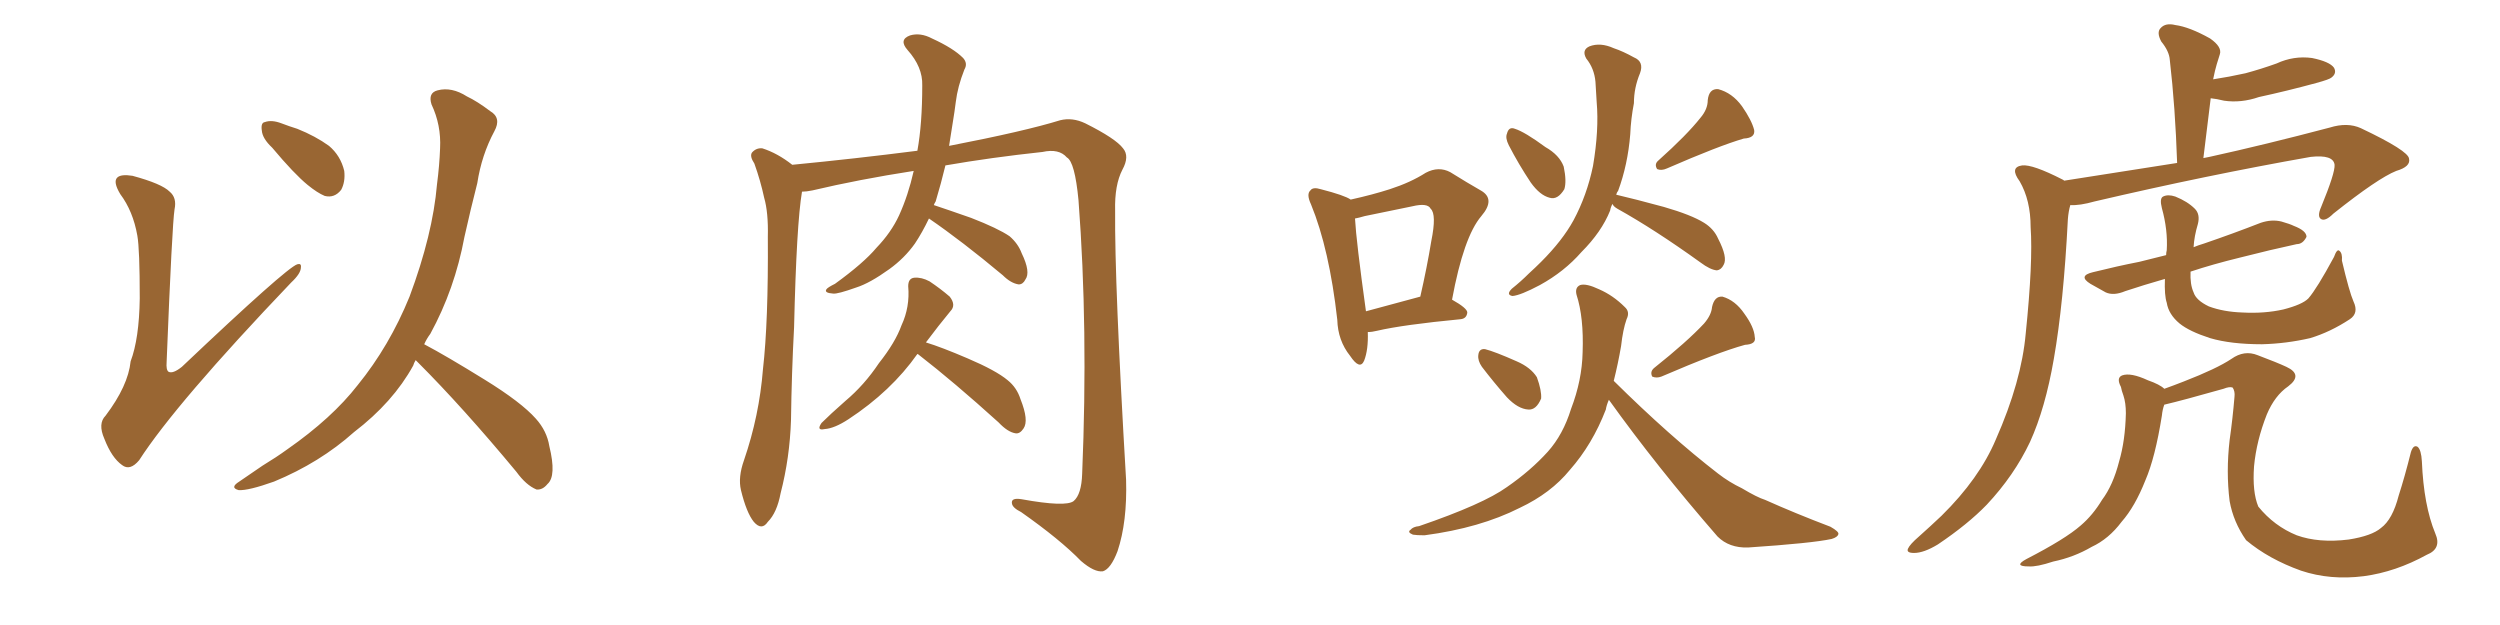 <svg xmlns="http://www.w3.org/2000/svg" xmlns:xlink="http://www.w3.org/1999/xlink" width="600" height="150"><path fill="#996633" padding="10" d="M32.96 56.54L32.96 56.54Q31.93 50.68 28.86 46.58L28.86 46.58Q27.10 43.65 28.13 42.63L28.13 42.63Q29.00 41.75 31.79 42.19L31.79 42.19Q38.82 44.09 40.72 46.00L40.72 46.00Q42.48 47.46 41.89 50.24L41.89 50.24Q41.31 53.91 39.99 86.87L39.99 86.87Q39.84 88.77 40.43 89.21L40.43 89.21Q41.46 89.79 43.65 88.04L43.65 88.04Q68.70 64.31 71.34 63.43L71.34 63.43Q72.36 63.13 72.22 64.16L72.22 64.16Q72.22 65.63 69.87 67.82L69.87 67.82Q42.19 96.83 33.40 110.45L33.40 110.45Q31.20 113.09 29.30 111.62L29.30 111.62Q26.81 109.86 25.05 105.32L25.05 105.32Q23.44 101.66 25.34 99.76L25.34 99.76Q30.76 92.58 31.35 86.72L31.35 86.72Q33.40 81.30 33.54 71.63L33.54 71.63Q33.54 59.77 32.96 56.54ZM65.33 35.45L65.33 35.45Q62.99 33.25 62.84 31.35L62.84 31.35Q62.55 29.44 63.57 29.30L63.57 29.30Q65.19 28.71 67.53 29.59L67.53 29.59Q69.43 30.32 71.34 30.91L71.34 30.91Q75.73 32.67 78.96 35.01L78.96 35.01Q81.74 37.35 82.62 41.02L82.62 41.02Q82.91 43.65 81.88 45.56L81.88 45.56Q80.27 47.61 77.93 47.02L77.93 47.02Q76.17 46.29 73.83 44.38L73.83 44.38Q70.61 41.75 65.33 35.45ZM99.76 86.43L99.76 86.43L99.76 86.43Q99.32 87.16 99.17 87.74L99.17 87.74Q94.34 96.53 84.96 103.71L84.96 103.71Q76.76 111.04 65.77 115.58L65.77 115.58Q59.62 117.77 57.28 117.63L57.28 117.63Q55.08 117.04 57.42 115.58L57.42 115.58Q60.21 113.67 62.99 111.77L62.99 111.77Q66.36 109.72 68.99 107.81L68.99 107.81Q79.69 100.34 85.84 92.43L85.84 92.43Q93.46 83.06 98.29 71.19L98.29 71.19Q103.86 56.25 104.88 44.24L104.88 44.24Q105.47 39.70 105.62 35.60L105.62 35.60Q105.91 30.03 103.56 25.05L103.56 25.05Q102.69 22.27 105.03 21.68L105.03 21.68Q108.40 20.80 112.06 23.14L112.06 23.14Q114.55 24.32 117.63 26.66L117.63 26.66Q120.41 28.27 118.65 31.49L118.65 31.49Q115.58 37.21 114.55 43.95L114.55 43.95Q112.94 50.24 111.47 56.84L111.47 56.84Q109.13 69.43 103.27 80.13L103.27 80.13Q102.39 81.30 101.81 82.62L101.81 82.62Q107.08 85.40 116.31 91.11L116.31 91.11Q125.10 96.53 128.61 100.49L128.61 100.49Q131.25 103.42 131.84 107.08L131.84 107.08Q133.59 114.26 131.40 116.16L131.40 116.16Q130.22 117.63 128.76 117.48L128.76 117.48Q126.27 116.46 123.93 113.23L123.93 113.23Q111.04 97.71 100.34 87.01L100.34 87.01Q99.90 86.57 99.76 86.43ZM222.95 52.44L222.95 52.44Q221.34 55.81 219.58 58.45L219.58 58.45Q217.09 61.96 213.43 64.60L213.43 64.60Q208.74 67.97 205.52 68.99L205.52 68.99Q200.98 70.61 199.95 70.46L199.95 70.46Q197.75 70.31 198.34 69.43L198.34 69.43Q198.63 68.99 200.39 68.12L200.39 68.12Q207.28 63.13 210.35 59.47L210.35 59.47Q213.87 55.81 215.77 51.71L215.77 51.71Q217.97 46.88 219.29 41.02L219.29 41.02Q206.10 43.07 194.97 45.70L194.97 45.70Q193.51 46.00 192.48 46.00L192.48 46.00Q191.16 53.76 190.58 78.52L190.58 78.52Q189.99 89.65 189.84 100.78L189.84 100.78Q189.55 109.86 187.35 118.36L187.35 118.36Q186.47 123.05 184.28 125.24L184.28 125.24Q182.81 127.44 180.91 125.24L180.91 125.24Q179.15 123.05 177.83 117.63L177.83 117.63Q177.10 114.55 178.56 110.45L178.56 110.45Q182.23 99.76 183.11 88.62L183.11 88.62Q184.42 77.20 184.28 56.84L184.28 56.84Q184.42 50.98 183.40 47.46L183.40 47.46Q182.52 43.36 181.05 39.26L181.05 39.26Q179.88 37.50 180.47 36.62L180.47 36.62Q181.49 35.45 182.96 35.60L182.96 35.60Q186.62 36.77 190.14 39.55L190.14 39.55Q205.22 38.09 220.17 36.18L220.17 36.18Q221.34 29.74 221.34 20.51L221.34 20.51Q221.48 16.11 217.82 12.01L217.82 12.01Q215.63 9.52 218.41 8.50L218.41 8.50Q220.90 7.76 223.68 9.23L223.68 9.23Q228.81 11.57 231.15 13.92L231.15 13.92Q232.32 15.23 231.45 16.70L231.45 16.70Q229.83 20.80 229.39 24.46L229.39 24.46Q229.10 26.81 228.66 29.44L228.66 29.44Q228.22 32.23 227.78 35.01L227.78 35.01Q245.95 31.49 254.44 28.86L254.44 28.86Q257.37 28.13 260.45 29.59L260.45 29.59Q267.77 33.25 269.53 35.60L269.53 35.60Q271.14 37.50 269.38 40.72L269.38 40.72Q267.48 44.38 267.63 50.54L267.63 50.54Q267.48 67.97 270.26 115.14L270.26 115.14Q270.56 125.24 268.21 132.28L268.21 132.28Q266.60 136.52 264.70 137.11L264.70 137.11Q262.65 137.40 259.42 134.62L259.42 134.62Q254.44 129.49 245.07 122.90L245.07 122.90Q243.02 121.88 242.87 120.85L242.87 120.85Q242.58 119.38 245.21 119.82L245.21 119.82Q255.76 121.73 257.67 120.26L257.67 120.26Q259.57 118.65 259.72 113.67L259.72 113.67Q261.18 78.81 258.84 48.05L258.84 48.05Q257.96 38.82 256.05 37.79L256.05 37.79Q254.15 35.60 250.20 36.47L250.20 36.47Q237.89 37.79 226.90 39.70L226.90 39.70Q225.88 43.95 224.56 48.34L224.56 48.34Q224.27 48.78 224.12 49.22L224.12 49.22Q227.64 50.39 233.06 52.29L233.06 52.29Q239.50 54.79 242.29 56.69L242.29 56.69Q244.34 58.45 245.21 60.79L245.21 60.79Q247.41 65.33 246.09 67.09L246.09 67.09Q245.51 68.26 244.48 68.26L244.48 68.26Q242.58 67.97 240.67 66.06L240.67 66.06Q230.86 57.86 222.95 52.44ZM220.17 84.96L220.17 84.96L220.17 84.96Q213.87 93.90 203.61 100.63L203.61 100.63Q200.24 102.83 197.90 102.98L197.90 102.98Q195.85 103.42 197.17 101.51L197.17 101.51Q199.22 99.46 202.88 96.24L202.88 96.24Q207.42 92.43 210.94 87.16L210.94 87.16Q214.89 82.18 216.36 78.08L216.36 78.08Q218.41 73.68 217.97 68.70L217.97 68.70Q217.97 66.80 219.43 66.65L219.43 66.65Q221.19 66.50 223.10 67.53L223.10 67.53Q225.73 69.29 227.93 71.19L227.93 71.19Q229.54 73.24 228.08 74.71L228.08 74.71Q225.29 78.08 222.22 82.18L222.22 82.18Q226.03 83.35 232.18 85.99L232.18 85.99Q239.06 88.92 241.85 91.26L241.85 91.26Q244.04 93.02 244.92 95.80L244.92 95.80Q246.97 100.93 245.65 102.83L245.65 102.83Q244.78 104.15 243.75 104.00L243.75 104.00Q241.85 103.71 239.65 101.37L239.65 101.37Q228.96 91.70 220.46 85.11L220.46 85.11Q220.31 84.96 220.17 84.96ZM328.27 79.69L328.27 79.69Q328.42 83.94 327.39 86.57L327.39 86.57Q326.37 88.92 324.02 85.40L324.02 85.40Q321.09 81.74 320.95 76.76L320.95 76.76Q319.04 59.77 314.65 49.07L314.65 49.07Q313.48 46.58 314.50 45.70L314.50 45.70Q315.09 44.82 316.99 45.41L316.99 45.41Q322.71 46.88 324.17 47.90L324.17 47.90Q329.44 46.73 333.54 45.41L333.54 45.41Q338.53 43.80 342.19 41.46L342.19 41.46Q345.26 39.84 348.05 41.31L348.05 41.31Q352.29 43.95 355.37 45.70L355.37 45.70Q359.03 47.75 355.52 51.86L355.52 51.86Q351.27 56.84 348.49 71.92L348.49 71.92Q352.15 73.97 352.15 75L352.15 75Q352.00 76.46 350.54 76.61L350.54 76.61Q336.77 77.93 330.47 79.39L330.47 79.39Q329.30 79.69 328.27 79.69ZM327.83 74.71L327.83 74.71Q333.69 73.10 340.87 71.19L340.87 71.19Q342.48 64.16 343.51 57.86L343.51 57.86Q344.82 51.42 343.36 50.10L343.36 50.10Q342.63 48.63 338.96 49.51L338.96 49.51Q333.84 50.54 327.54 51.86L327.54 51.86Q326.07 52.29 325.20 52.44L325.20 52.44Q325.49 57.86 327.83 74.71ZM362.11 34.86L362.11 34.86Q361.23 33.11 361.67 32.08L361.67 32.08Q362.11 30.32 363.57 30.91L363.57 30.91Q365.92 31.64 370.90 35.30L370.90 35.30Q374.27 37.21 375.29 39.99L375.29 39.99Q376.03 43.51 375.44 45.41L375.44 45.41Q373.83 48.05 371.92 47.46L371.92 47.46Q369.58 46.88 367.38 43.80L367.38 43.80Q364.45 39.40 362.11 34.86ZM408.11 28.27L408.11 28.27Q409.86 26.22 409.86 24.02L409.86 24.02Q410.16 21.24 412.35 21.39L412.35 21.39Q415.72 22.27 418.07 25.49L418.07 25.49Q420.41 28.86 421.00 31.20L421.00 31.20Q421.29 33.11 418.51 33.25L418.51 33.25Q412.50 35.01 400.05 40.43L400.05 40.43Q398.73 41.02 397.71 40.58L397.71 40.58Q396.97 39.40 398.00 38.53L398.00 38.53Q404.88 32.37 408.11 28.27ZM387.01 48.93L387.01 48.93Q386.57 49.66 386.43 50.54L386.43 50.54Q384.38 55.66 379.54 60.50L379.54 60.50Q375.44 65.19 369.58 68.41L369.58 68.41Q364.89 70.90 362.99 71.04L362.99 71.04Q361.38 70.75 362.84 69.29L362.84 69.29Q365.04 67.53 366.94 65.63L366.94 65.63Q368.55 64.16 369.87 62.84L369.87 62.84Q375 57.71 377.64 52.88L377.64 52.88Q380.86 46.88 382.32 39.84L382.32 39.84Q383.79 31.20 383.20 24.46L383.20 24.46Q383.06 21.83 382.91 19.63L382.91 19.63Q382.62 16.41 380.71 14.06L380.71 14.06Q379.54 12.01 381.45 11.13L381.45 11.13Q384.08 10.11 387.30 11.57L387.30 11.57Q389.50 12.30 392.14 13.77L392.14 13.77Q394.63 14.79 393.60 17.58L393.60 17.58Q392.14 21.09 392.14 24.76L392.14 24.76Q391.41 28.56 391.26 32.23L391.26 32.23Q390.67 39.55 388.33 45.85L388.33 45.85Q388.04 46.14 387.89 46.73L387.89 46.73Q392.29 47.75 399.32 49.66L399.32 49.66Q405.91 51.56 408.98 53.47L408.98 53.47Q411.33 54.93 412.35 57.28L412.35 57.28Q414.70 61.82 413.67 63.57L413.67 63.57Q413.09 64.75 412.06 64.89L412.06 64.89Q410.45 64.75 408.11 62.99L408.11 62.99Q397.12 55.08 388.18 50.10L388.18 50.10Q387.16 49.51 387.01 48.93ZM355.66 88.04L355.66 88.04Q354.64 86.57 354.79 85.25L354.79 85.25Q354.93 83.64 356.40 83.79L356.40 83.79Q358.74 84.38 364.01 86.72L364.01 86.72Q367.38 88.18 368.85 90.53L368.85 90.53Q370.02 93.75 369.87 95.65L369.87 95.65Q368.70 98.44 366.80 98.29L366.80 98.29Q364.31 98.14 361.67 95.36L361.67 95.36Q358.45 91.70 355.66 88.04ZM408.98 77.64L408.98 77.64Q410.74 75.59 410.89 73.68L410.89 73.68Q411.47 71.04 413.38 71.19L413.38 71.19Q416.46 72.07 418.65 75.29L418.65 75.29Q421.00 78.52 421.14 80.86L421.14 80.86Q421.58 82.62 418.80 82.76L418.80 82.76Q412.35 84.52 398.73 90.38L398.73 90.38Q397.56 90.82 396.53 90.38L396.53 90.38Q395.95 89.21 396.97 88.33L396.97 88.33Q404.88 82.03 408.98 77.64ZM386.13 95.95L386.13 95.95L386.13 95.95Q385.55 97.27 385.40 98.29L385.40 98.29Q382.18 106.64 376.76 112.79L376.76 112.79Q372.22 118.36 364.75 121.88L364.75 121.88Q355.22 126.71 341.89 128.47L341.89 128.47Q339.99 128.47 339.11 128.32L339.11 128.32Q337.65 127.73 338.53 127.15L338.53 127.15Q339.11 126.42 340.58 126.27L340.58 126.27Q355.96 121.00 361.67 116.89L361.67 116.89Q367.38 112.94 371.48 108.40L371.48 108.40Q375.15 104.30 377.05 98.14L377.05 98.14Q379.69 91.26 379.83 84.52L379.83 84.52Q380.13 76.17 378.37 70.75L378.37 70.75Q377.93 68.99 379.25 68.41L379.25 68.41Q380.71 67.97 383.79 69.43L383.79 69.43Q387.16 70.90 389.94 73.68L389.94 73.68Q391.26 74.85 390.38 76.61L390.38 76.61Q389.50 79.10 389.06 83.06L389.06 83.06Q388.33 87.30 387.30 91.41L387.30 91.41Q400.78 104.74 412.35 113.67L412.35 113.67Q414.99 115.72 418.07 117.19L418.07 117.19Q421.73 119.38 423.63 119.97L423.63 119.97Q430.81 123.19 439.31 126.42L439.31 126.42Q441.36 127.59 441.21 128.17L441.21 128.17Q441.06 128.91 439.60 129.35L439.60 129.35Q434.91 130.37 419.53 131.40L419.53 131.40Q414.99 131.54 412.21 128.76L412.21 128.76Q397.56 111.91 386.13 95.95ZM495.41 43.36L495.41 43.36Q510.21 41.02 522.51 39.11L522.51 39.11Q522.07 25.78 520.75 14.36L520.75 14.36Q520.61 12.30 518.70 9.96L518.70 9.96Q517.53 7.76 518.55 6.74L518.55 6.74Q519.73 5.42 522.07 6.01L522.07 6.01Q525.44 6.45 530.42 9.23L530.42 9.23Q533.35 11.28 532.76 13.04L532.76 13.04Q532.47 13.92 532.03 15.38L532.03 15.38Q531.59 16.85 531.15 19.04L531.15 19.04Q534.96 18.46 538.92 17.58L538.92 17.58Q542.72 16.55 546.39 15.23L546.39 15.23Q550.49 13.33 554.88 13.92L554.88 13.92Q559.13 14.79 560.16 16.26L560.16 16.26Q560.89 17.58 559.57 18.60L559.57 18.60Q559.13 19.04 555.91 19.92L555.91 19.92Q548.88 21.83 542.14 23.29L542.14 23.29Q537.89 24.76 533.79 24.17L533.79 24.17Q532.03 23.73 530.57 23.58L530.57 23.58Q529.69 30.47 528.81 37.94L528.81 37.94Q529.39 37.79 530.27 37.65L530.27 37.65Q543.60 34.72 559.13 30.62L559.13 30.62Q563.38 29.30 566.60 30.76L566.60 30.76Q578.03 36.18 578.17 38.09L578.17 38.09Q578.61 39.99 575.10 41.02L575.10 41.02Q570.70 42.77 560.01 51.27L560.01 51.27Q558.11 53.17 557.08 52.59L557.08 52.59Q556.05 52.00 557.08 49.66L557.08 49.66Q560.45 41.46 560.30 39.55L560.30 39.55Q560.01 37.06 554.59 37.65L554.59 37.65Q529.69 42.04 502.73 48.34L502.73 48.34Q499.07 49.37 496.88 49.22L496.88 49.22Q496.44 50.68 496.29 52.59L496.29 52.59Q495.26 72.80 492.92 86.13L492.92 86.13Q490.87 98.00 487.21 106.05L487.21 106.05Q483.40 114.11 476.81 121.14L476.81 121.14Q472.27 125.83 465.09 130.66L465.09 130.66Q461.72 132.71 459.38 132.71L459.38 132.71Q457.47 132.71 457.91 131.69L457.91 131.69Q458.35 130.66 460.55 128.76L460.55 128.76Q463.18 126.42 465.97 123.78L465.97 123.78Q475.05 114.84 479.00 105.47L479.00 105.47Q485.16 91.55 486.18 79.98L486.18 79.98Q487.94 62.84 487.35 54.49L487.35 54.49Q487.35 48.05 484.72 43.51L484.72 43.51Q482.23 40.14 485.30 39.70L485.30 39.70Q487.79 39.40 494.97 43.07L494.97 43.07Q495.26 43.21 495.41 43.36ZM564.84 72.36L564.84 72.36Q566.16 75.15 563.96 76.61L563.96 76.61Q559.28 79.69 554.44 81.15L554.44 81.15Q548.73 82.47 542.87 82.62L542.87 82.62Q535.40 82.62 530.42 81.15L530.42 81.15Q525.44 79.54 523.10 77.64L523.10 77.64Q520.46 75.44 520.02 72.66L520.02 72.66Q519.43 70.90 519.58 66.94L519.58 66.94Q514.45 68.41 510.06 69.87L510.06 69.87Q507.28 71.04 505.37 70.17L505.37 70.17Q503.47 69.14 501.71 68.12L501.71 68.12Q498.63 66.21 502.29 65.33L502.29 65.33Q508.15 63.87 513.43 62.84L513.43 62.84Q516.36 62.11 519.87 61.23L519.87 61.23Q519.87 60.64 520.02 60.06L520.02 60.06Q520.31 55.22 518.85 49.95L518.85 49.95Q518.26 47.61 519.14 47.17L519.14 47.17Q520.31 46.58 522.07 47.17L522.07 47.17Q525 48.34 526.76 50.10L526.76 50.10Q528.08 51.42 527.49 53.76L527.49 53.76Q526.61 56.69 526.46 59.33L526.46 59.33Q527.49 58.89 528.96 58.45L528.96 58.45Q535.84 56.10 542.58 53.47L542.58 53.47Q545.21 52.59 547.56 53.17L547.56 53.17Q549.61 53.76 550.49 54.20L550.49 54.20Q553.56 55.37 553.56 56.84L553.56 56.84Q552.69 58.59 551.22 58.59L551.22 58.59Q545.07 59.91 537.60 61.82L537.60 61.82Q531.01 63.43 525.73 65.19L525.73 65.19Q525.59 68.26 526.46 70.17L526.46 70.17Q527.05 72.07 530.13 73.54L530.13 73.54Q533.64 74.85 538.18 75L538.18 75Q543.46 75.29 548.00 74.27L548.00 74.27Q552.54 73.10 554.00 71.63L554.00 71.63Q556.05 69.29 560.16 61.67L560.16 61.67Q560.89 59.62 561.47 60.21L561.47 60.21Q562.21 60.79 562.06 62.55L562.06 62.55Q563.82 70.02 564.84 72.36ZM582.42 133.15L582.42 133.15L582.42 133.15Q574.95 137.26 567.33 138.28L567.33 138.28Q559.28 139.31 552.25 136.96L552.25 136.96Q544.48 134.18 539.06 129.64L539.06 129.64Q535.99 125.24 535.11 120.26L535.11 120.26Q534.23 113.23 535.11 105.62L535.11 105.62Q535.84 100.49 536.28 95.21L536.28 95.21Q536.43 93.90 535.84 93.02L535.84 93.02Q535.11 92.72 533.64 93.31L533.64 93.31Q523.83 96.09 519.43 97.12L519.43 97.12Q518.99 98.29 518.85 99.76L518.85 99.76Q517.24 109.86 514.89 115.28L514.89 115.28Q512.40 121.58 509.18 125.24L509.18 125.24Q506.10 129.35 502.00 131.25L502.00 131.25Q497.75 133.74 492.77 134.77L492.77 134.77Q488.82 136.08 486.91 135.94L486.91 135.94Q483.11 135.94 486.33 134.18L486.33 134.18Q495.70 129.35 499.37 126.12L499.37 126.12Q502.29 123.63 504.49 119.97L504.49 119.97Q507.13 116.46 508.59 110.74L508.59 110.74Q510.06 105.76 510.21 99.17L510.21 99.17Q510.21 96.68 509.62 94.92L509.62 94.92Q509.18 93.75 509.03 92.87L509.03 92.87Q507.86 90.67 509.33 90.09L509.33 90.09Q511.38 89.36 515.48 91.26L515.48 91.26Q518.41 92.29 519.43 93.31L519.43 93.31Q521.48 92.58 524.12 91.55L524.12 91.55Q532.03 88.48 535.55 86.13L535.55 86.13Q538.62 83.94 541.85 85.25L541.85 85.25Q546.53 87.01 548.73 88.04L548.73 88.04Q552.83 89.94 549.17 92.72L549.17 92.72Q545.95 94.92 544.04 99.46L544.04 99.46Q541.55 105.76 540.97 111.91L540.97 111.91Q540.53 118.07 541.99 121.58L541.99 121.58Q545.80 126.27 551.22 128.47L551.22 128.47Q556.49 130.37 563.67 129.49L563.67 129.49Q569.24 128.61 571.44 126.71L571.44 126.71Q574.22 124.66 575.68 118.95L575.68 118.95Q577.15 114.40 578.61 108.54L578.61 108.54Q579.20 106.64 580.22 107.23L580.22 107.23Q581.10 107.96 581.25 110.74L581.25 110.74Q581.69 121.29 584.47 128.03L584.47 128.03Q586.08 131.69 582.42 133.15Z"/></svg>